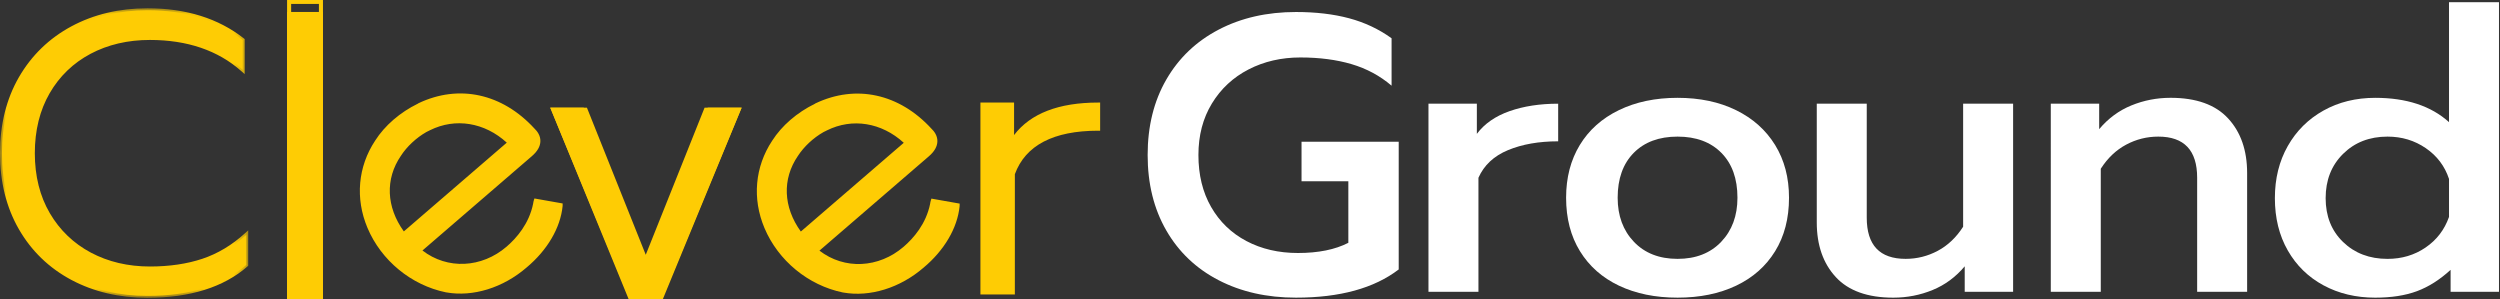 <svg height="25" viewBox="0 0 209 25" width="209" xmlns="http://www.w3.org/2000/svg" xmlns:xlink="http://www.w3.org/1999/xlink"><rect x="0" y="0" width="209" height="25" fill="#333333" stroke="none"/><mask id="a" fill="#fff"><path d="m0 .05h20.752v24.202h-20.752z" fill="#fff" fill-rule="evenodd"/></mask><g fill="none" fill-rule="evenodd"><g fill="#fecc04"><path d="m24 25h3v-24h-3z"/><path d="m24 25h3v-25h-3zm.34-.328h2.321v-24.344h-2.321z"/><path d="m46 9h2.798l5.185 12.833 5.185-12.833h2.832l-6.652 16h-2.729z"/><path d="m52.77 24.679h2.428l6.32-15.358h-2.394l-5.14 12.852-5.14-12.852h-2.362zm2.647.321h-2.866l-6.55-16h3.065l4.919 12.299 4.918-12.299h3.098z"/><path d="m82.126 8.735h2.487v3.079c1.282-2.052 3.681-3.079 7.196-3.079v2.031c-3.847 0-6.223 1.256-7.129 3.767v9.926h-2.553z"/><path d="m82.289 24.298h2.228v-9.793l.01-.026c.915-2.535 3.309-3.837 7.119-3.873v-1.709c-3.35.032-5.669 1.041-6.894 3.002l-.302.483v-3.486h-2.161zm2.553.322h-2.879v-16.046h2.813v2.718c1.368-1.804 3.731-2.718 7.033-2.718h.163v2.353h-.163c-3.739 0-6.082 1.223-6.966 3.634z"/><path d="m66.074 13.873c.424-1.013 1.229-1.999 2.097-2.62l-.02.024c2.019-1.489 4.625-1.48 6.834.001l-7.406 9.076c-1.856-1.716-2.565-4.148-1.505-6.481m14.014 1.796h-2.114c-.012.09-.017.185-.01.285-.035 1.521-.685 2.91-1.589 4.017-1.964 2.407-4.997 2.773-7.25 1.494l7.76-9.509c.805-.987.417-1.693-.159-2.072l.025.02c-3.159-2.436-6.776-2.536-9.751-.417l-.02.024c-1.28.927-2.365 2.208-2.947 3.611-2.387 5.487 2.295 11.082 7.877 11.238 2.361.014 4.624-1.282 6.157-3.16 1.301-1.545 2.179-3.508 2.034-5.45-.003-.028-.009-.054-.013-.081" transform="matrix(.985 .174 -.174 .985 3.898 -12.215)"/><path d="m67.975 11.61c-.74.612-1.393 1.475-1.75 2.325l-.002.004c-.967 2.13-.464 4.427 1.341 6.178l7.182-8.801c-2.117-1.344-4.592-1.314-6.497.091zm-.378 8.981-.128-.118c-1.984-1.835-2.576-4.388-1.544-6.663.425-1.012 1.249-2.042 2.151-2.686l.992-.708-.177.216c1.922-.979 4.215-.808 6.186.514l.146.098zm-.483-10.986-.036.036c-1.312.951-2.339 2.209-2.892 3.542-1.016 2.336-.799 4.821.609 7 1.55 2.398 4.278 3.936 7.121 4.016 2.174.016 4.431-1.146 6.025-3.1 1.381-1.64 2.108-3.555 2.004-5.268h-1.819c-.001.038-0.0.076.002.114-.041 1.82-.906 3.248-1.625 4.128-1.893 2.32-4.96 2.95-7.458 1.533l-.166-.094 7.879-9.656c.324-.397.463-.767.411-1.098-.054-.348-.308-.587-.518-.728l-.001.002c-3.041-2.345-6.604-2.504-9.537-.427zm4.833 14.916h-.037c-2.953-.083-5.783-1.678-7.39-4.164-1.447-2.239-1.679-4.899-.635-7.298.572-1.379 1.631-2.68 2.982-3.665l.038-.038c3.049-2.171 6.752-2.023 9.912.395.267.176.601.485.675.958.066.424-.096.878-.48 1.349l-7.638 9.36c2.326 1.217 5.127.595 6.875-1.547.687-.841 1.514-2.204 1.553-3.92-.006-.091-.002-.197.012-.303l.019-.14h2.396l.026.162c.003.02.007.04.009.061.136 1.82-.62 3.848-2.071 5.571-1.645 2.016-3.978 3.218-6.246 3.218z" transform="matrix(.985 .174 -.174 .985 3.899 -12.215)"/><path d="m32.892 13.873c.424-1.013 1.229-1.999 2.097-2.62l-.02.024c2.019-1.489 4.625-1.48 6.834.001l-7.406 9.076c-1.856-1.716-2.565-4.148-1.505-6.481m14.014 1.796h-2.114c-.012.09-.017.185-.01.285-.035 1.521-.685 2.91-1.589 4.017-1.964 2.407-4.997 2.773-7.25 1.494l7.76-9.509c.805-.987.417-1.693-.159-2.072l.025.02c-3.159-2.436-6.776-2.536-9.751-.417l-.02.024c-1.28.927-2.365 2.208-2.947 3.611-2.387 5.487 2.295 11.082 7.877 11.238 2.361.014 4.624-1.282 6.157-3.16 1.301-1.545 2.179-3.508 2.034-5.45-.003-.028-.009-.054-.013-.081" transform="matrix(.985 .174 -.174 .985 3.394 -6.453)"/><path d="m34.793 11.61c-.74.612-1.393 1.475-1.75 2.325l-.002.004c-.967 2.13-.464 4.427 1.341 6.178l7.182-8.801c-2.117-1.344-4.592-1.314-6.497.091zm-.378 8.981-.128-.118c-1.984-1.835-2.576-4.388-1.544-6.663.425-1.012 1.249-2.042 2.151-2.686l.992-.708-.177.216c1.922-.979 4.215-.808 6.186.514l.146.098zm-.483-10.986-.036.036c-1.312.951-2.339 2.209-2.892 3.542-1.016 2.336-.799 4.821.609 7 1.55 2.398 4.278 3.936 7.121 4.016.011 0 .023 0.0.035 0 2.167 0 4.405-1.157 5.99-3.1 1.381-1.64 2.108-3.555 2.004-5.268h-1.819c-.001.038-0.0.076.002.114-.041 1.82-.906 3.248-1.625 4.128-1.893 2.32-4.96 2.95-7.458 1.533l-.166-.094 7.879-9.656c.324-.397.463-.767.411-1.098-.054-.348-.308-.587-.518-.728l-.001.002c-3.041-2.345-6.604-2.504-9.537-.427zm4.833 14.916h-.037c-2.953-.083-5.783-1.678-7.39-4.164-1.447-2.239-1.679-4.899-.635-7.298.572-1.379 1.631-2.68 2.982-3.665l.038-.038c3.049-2.171 6.752-2.023 9.912.395.267.176.601.485.675.958.066.424-.096.878-.48 1.349l-7.638 9.36c2.326 1.217 5.127.595 6.875-1.547.687-.841 1.514-2.204 1.553-3.92-.006-.091-.002-.197.012-.303l.019-.14h2.396l.026.162c.003.02.007.04.009.061.136 1.82-.62 3.848-2.071 5.571-1.645 2.016-3.978 3.218-6.246 3.218z" transform="matrix(.985 .174 -.174 .985 3.395 -6.453)"/></g><path d="m101.879 23.426c-1.879-.971-3.338-2.358-4.377-4.16-1.039-1.802-1.559-3.903-1.559-6.306 0-2.402.519-4.504 1.559-6.306 1.039-1.802 2.498-3.194 4.377-4.176 1.879-.983 4.034-1.474 6.466-1.474 1.658 0 3.139.175 4.443.524 1.304.35 2.487.906 3.548 1.671v3.964c-.973-.83-2.089-1.43-3.349-1.802-1.26-.371-2.686-.557-4.278-.557-1.592 0-3.034.333-4.327.999-1.293.666-2.316 1.616-3.067 2.85-.752 1.234-1.127 2.67-1.127 4.308 0 1.66.353 3.107 1.061 4.341.707 1.234 1.691 2.184 2.951 2.85 1.26.666 2.697.999 4.31.999 1.702 0 3.106-.284 4.211-.852v-5.143h-3.913v-3.309h8.124v10.679c-2.056 1.572-4.919 2.358-8.588 2.358-2.432 0-4.587-.486-6.466-1.458" fill="#fff"/><path d="m119.42 8.669h4.045v2.522c.641-.852 1.553-1.485 2.736-1.9 1.183-.414 2.537-.622 4.062-.622v3.145c-1.614 0-3.012.246-4.194.737-1.183.491-2.006 1.261-2.471 2.31v9.532h-4.178z" fill="#fff"/><path d="m143.891 20.216c.906-.95 1.36-2.178 1.36-3.685 0-1.594-.448-2.844-1.343-3.751-.895-.906-2.117-1.359-3.664-1.359-1.548 0-2.769.454-3.664 1.359-.895.906-1.343 2.157-1.343 3.751 0 1.507.453 2.735 1.359 3.685.906.95 2.122 1.425 3.648 1.425 1.525 0 2.741-.475 3.648-1.425m-8.539 3.669c-1.404-.666-2.492-1.627-3.266-2.883-.774-1.256-1.161-2.746-1.161-4.471 0-1.681.381-3.15 1.144-4.406.763-1.256 1.851-2.228 3.266-2.915 1.415-.688 3.051-1.032 4.908-1.032 1.857 0 3.487.344 4.891 1.032 1.403.688 2.492 1.66 3.266 2.915.773 1.256 1.161 2.724 1.161 4.406 0 1.725-.387 3.216-1.161 4.471-.774 1.256-1.863 2.217-3.266 2.883-1.404.666-3.034.999-4.891.999-1.857 0-3.487-.333-4.891-.999" fill="#fff"/><path d="m153.474 23.164c-1.061-1.147-1.592-2.67-1.592-4.57v-9.926h4.178v9.532c0 2.293 1.083 3.44 3.25 3.44.95 0 1.845-.224 2.686-.672.84-.447 1.547-1.119 2.122-2.014v-10.286h4.178v15.724h-4.046v-2.129c-.752.896-1.647 1.556-2.686 1.982-1.039.426-2.133.639-3.283.639-2.144 0-3.747-.573-4.808-1.72" fill="#fff"/><path d="m171.446 8.669h4.045v2.129c.751-.895 1.647-1.556 2.686-1.982 1.039-.426 2.133-.639 3.283-.639 2.144 0 3.747.573 4.808 1.72 1.061 1.146 1.592 2.67 1.592 4.57v9.926h-4.178v-9.532c0-2.293-1.083-3.44-3.249-3.44-.951 0-1.846.224-2.686.672-.84.448-1.548 1.119-2.122 2.015v10.286h-4.178z" fill="#fff"/><path d="m202.78 20.691c.929-.633 1.58-1.485 1.957-2.555v-3.178c-.354-1.07-1.001-1.927-1.94-2.571-.94-.644-2.006-.966-3.2-.966-1.504 0-2.742.481-3.714 1.441-.973.961-1.459 2.195-1.459 3.702 0 1.507.486 2.73 1.459 3.669.972.939 2.21 1.409 3.714 1.409 1.194 0 2.255-.316 3.183-.95m-8.538 3.161c-1.271-.688-2.266-1.659-2.984-2.915-.719-1.256-1.078-2.714-1.078-4.373 0-1.638.359-3.09 1.078-4.357.718-1.266 1.713-2.255 2.984-2.965 1.271-.709 2.713-1.065 4.327-1.065 2.608 0 4.664.677 6.168 2.031v-10.024h4.178v24.208h-4.045v-1.834c-.907.83-1.846 1.425-2.818 1.785-.973.36-2.134.54-3.482.54-1.614 0-3.056-.344-4.327-1.032" fill="#fff"/><path d="m6.049 23.262c-1.846-.983-3.289-2.375-4.327-4.177-1.039-1.802-1.559-3.893-1.559-6.273 0-2.38.519-4.471 1.559-6.273 1.039-1.802 2.481-3.199 4.327-4.193 1.845-.994 3.94-1.49 6.284-1.49 3.205 0 5.858.83 7.958 2.489v2.49c-1.989-1.769-4.576-2.654-7.759-2.654-1.879 0-3.56.393-5.04 1.18-1.481.786-2.642 1.905-3.482 3.358-.84 1.453-1.26 3.15-1.26 5.094 0 1.944.425 3.642 1.277 5.094.851 1.452 2.017 2.571 3.498 3.357 1.481.786 3.15 1.18 5.007 1.18 1.658 0 3.138-.218 4.443-.655 1.304-.437 2.509-1.157 3.614-2.162v2.522c-1.968 1.725-4.72 2.588-8.257 2.588-2.343 0-4.438-.491-6.284-1.474" fill="#fecc04"/><path d="m12.332.372c-2.305 0-4.393.495-6.206 1.471-1.811.975-3.245 2.365-4.264 4.131-1.02 1.768-1.537 3.852-1.537 6.193 0 2.342.517 4.425 1.537 6.193 1.018 1.767 2.453 3.151 4.263 4.115 1.813.965 3.901 1.455 6.206 1.455 3.446 0 6.169-.841 8.094-2.5v-2.09c-1.044.892-2.186 1.549-3.399 1.955-1.314.44-2.827.664-4.495.664-1.876 0-3.586-.403-5.084-1.198-1.502-.797-2.7-1.947-3.562-3.419-.862-1.47-1.298-3.211-1.298-5.174 0-1.963.431-3.704 1.281-5.174.852-1.473 2.045-2.623 3.546-3.42 1.498-.795 3.22-1.198 5.117-1.198 3.067 0 5.62.828 7.596 2.462v-2.059c-2.052-1.597-4.675-2.406-7.795-2.406m0 23.88c-2.36 0-4.5-.502-6.361-1.493-1.865-.993-3.342-2.419-4.392-4.239-1.048-1.817-1.58-3.954-1.58-6.353 0-2.398.532-4.536 1.58-6.353 1.049-1.819 2.526-3.251 4.391-4.255 1.861-1.002 4.002-1.51 6.362-1.51 3.227 0 5.939.849 8.06 2.525l.061.048v2.928l-.272-.242c-1.949-1.733-4.523-2.612-7.65-2.612-1.843 0-3.513.39-4.963 1.16-1.447.768-2.597 1.877-3.417 3.296-.822 1.421-1.239 3.107-1.239 5.014 0 1.906.422 3.593 1.255 5.013.831 1.419 1.987 2.528 3.434 3.297 1.45.77 3.108 1.16 4.93 1.16 1.633 0 3.11-.218 4.391-.647 1.276-.427 2.473-1.143 3.556-2.128l.273-.248v2.961l-.055.048c-1.989 1.744-4.804 2.628-8.365 2.628" fill="#fecc04" mask="url(#a)" transform="translate(0 .644)"/></g></svg>